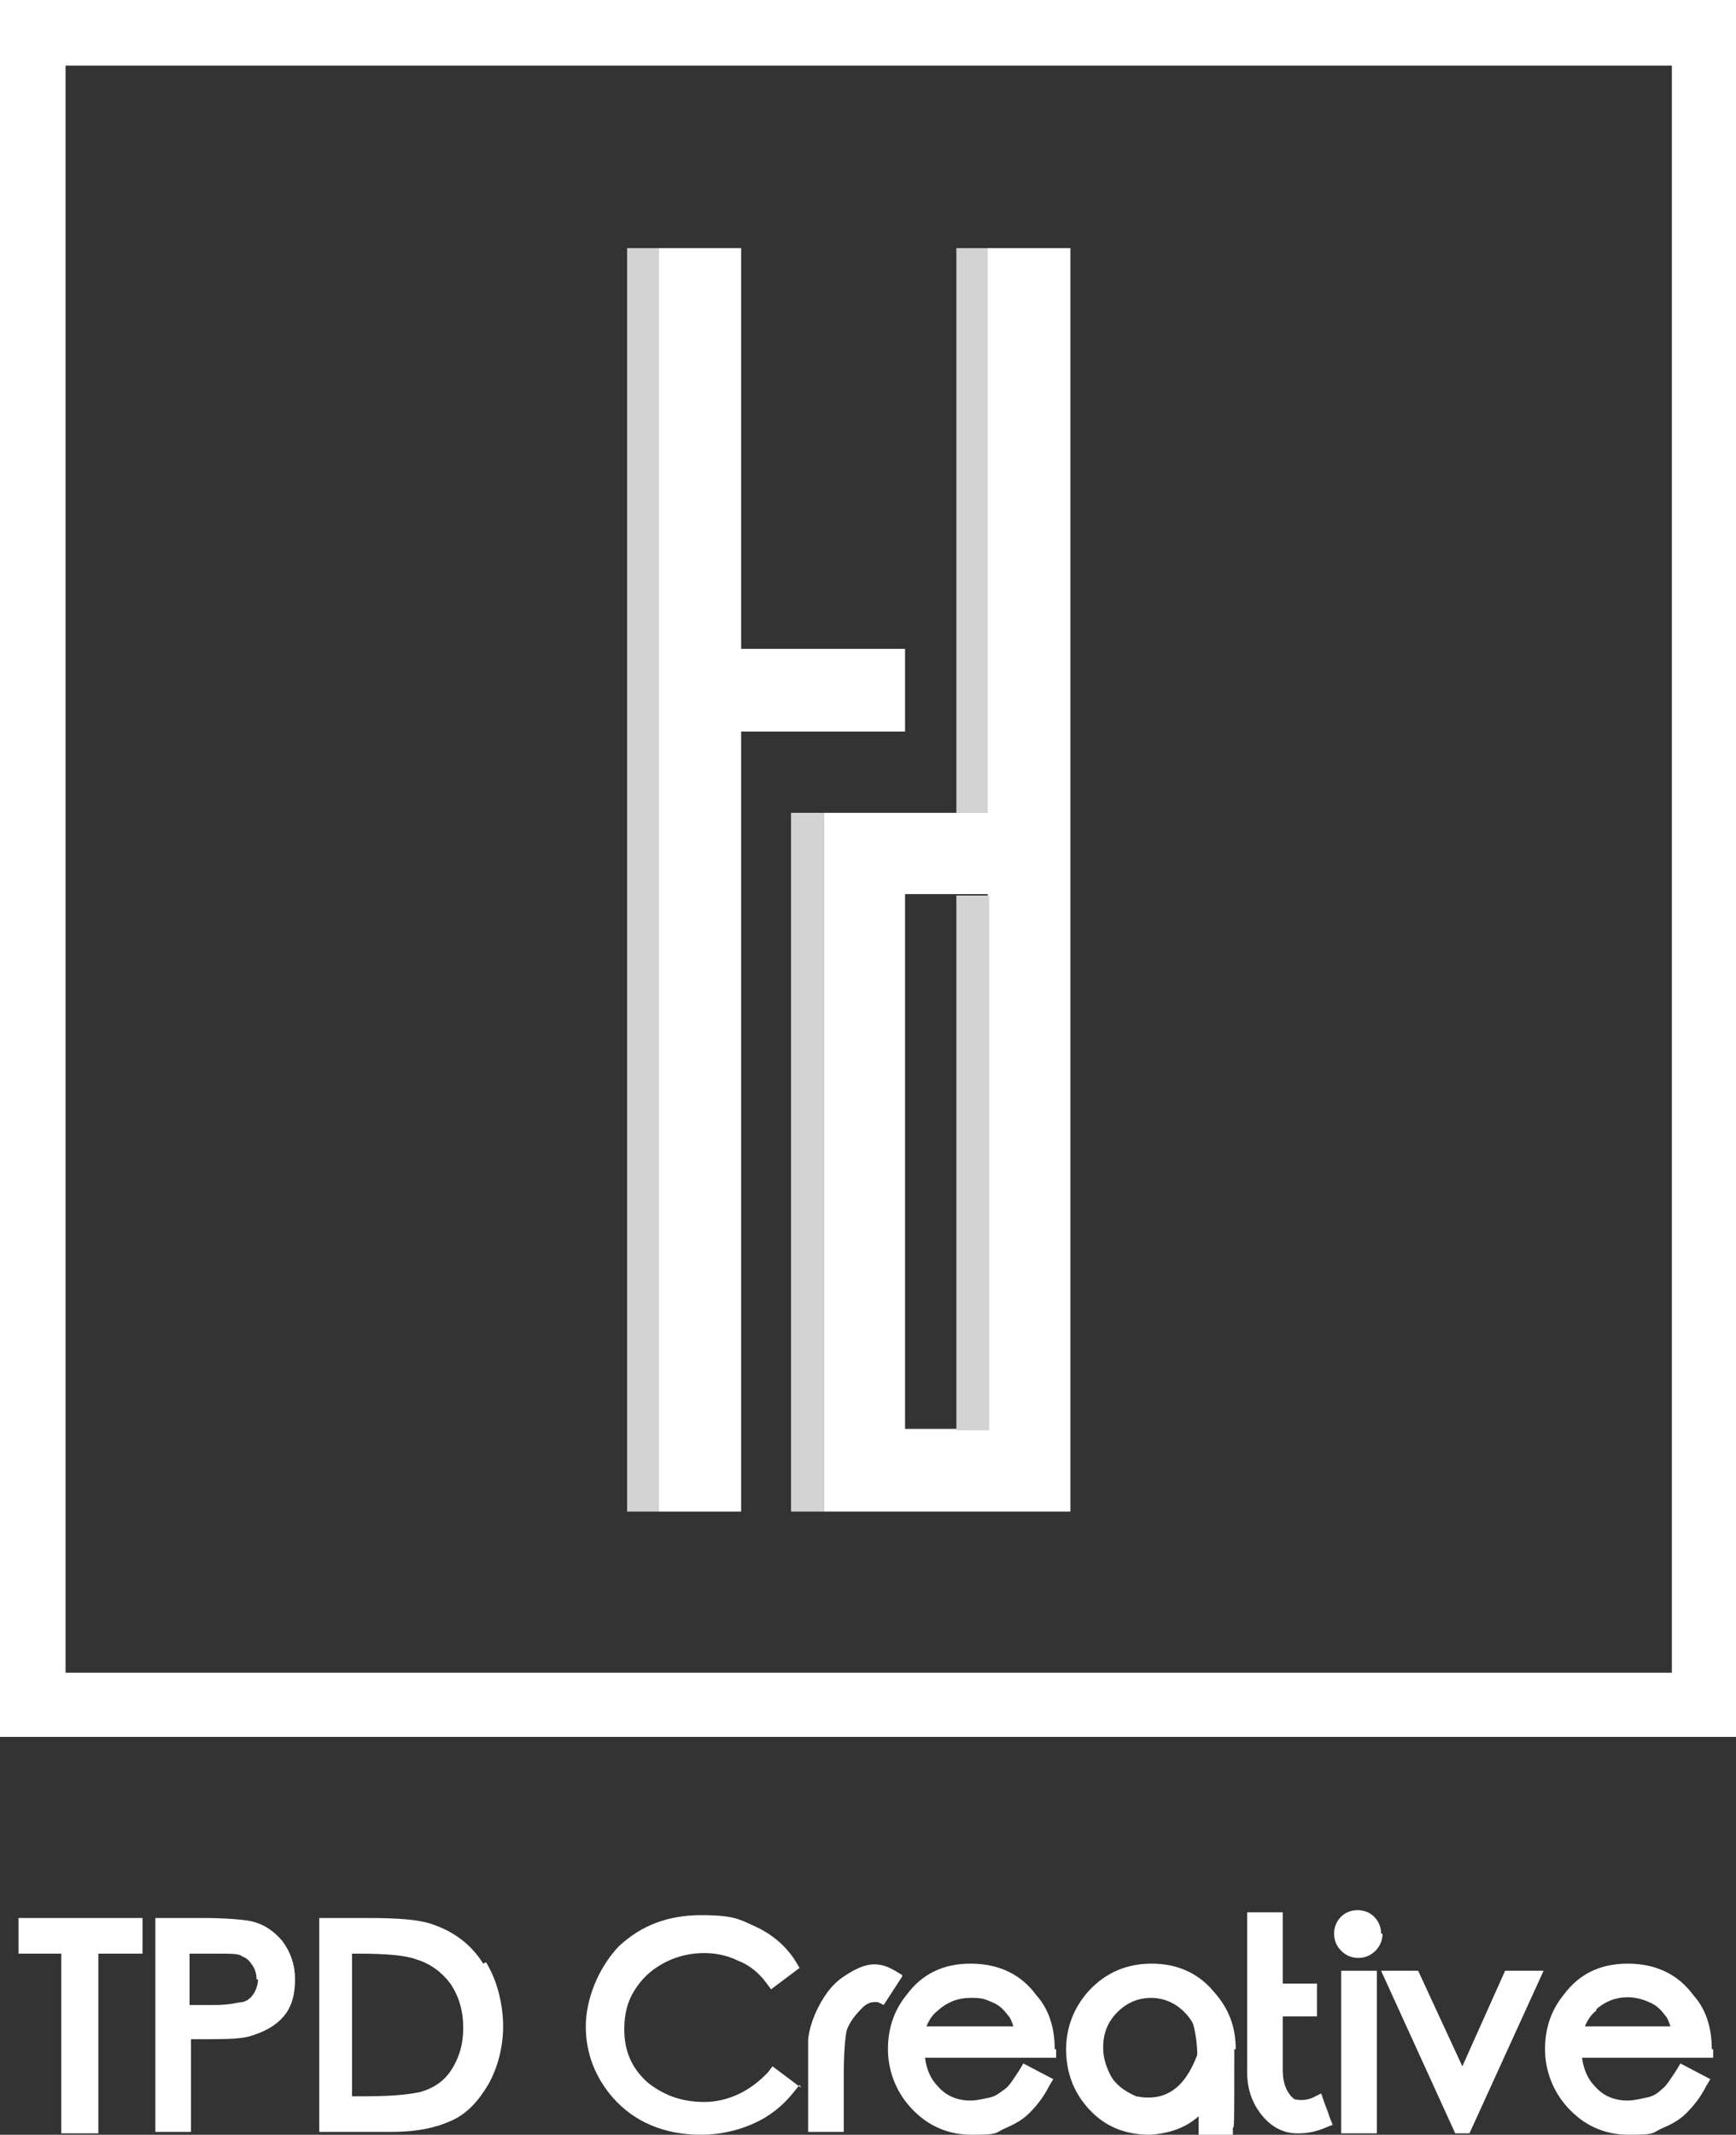 <?xml version="1.0" encoding="UTF-8"?>
<svg id="Layer_1" xmlns="http://www.w3.org/2000/svg" version="1.1" viewBox="0 0 121.8 149.7">
  <rect x="0" y="0" width="121.8" height="149.7" fill="#333333" stroke="none"/>
  <!-- Generator: Adobe Illustrator 29.8.1, SVG Export Plug-In . SVG Version: 2.1.1 Build 2)  -->
  <defs>
    <style>
      .st0 {
        fill: #fff;
      }

      .st1 {
        fill: none;
      }

      .st2 {
        fill: #d3d3d3;
      }
    </style>
  </defs>
  <path class="st0" d="M0,0v121.8h121.8V0H0ZM117.2,117.3H4.6V4.6h112.7v112.7Z"/>
  <polygon class="st0" points="10 134.5 10 137 6.9 137 6.9 149.6 4.3 149.6 4.3 137 1.3 137 1.3 134.5 10 134.5"/>
  <path class="st0" d="M19.8,136.1c-.6-.7-1.3-1.2-2.3-1.4-.6-.1-1.7-.2-3.3-.2h-3.3v15h2.5v-6.5h.4c1.8,0,3,0,3.7-.2,1-.3,1.8-.7,2.4-1.4s.8-1.6.8-2.6-.3-1.9-.9-2.7ZM18.1,138.8c0,.3-.1.7-.3,1-.2.3-.4.5-.8.6-.3,0-.8.2-1.9.2h-1.8v-3.6h1.9c1.1,0,1.6,0,1.8.2.3.1.5.3.7.6.2.3.3.6.3,1Z"/>
  <path class="st0" d="M33.9,137.7c-.8-1.3-2-2.2-3.4-2.7-1-.4-2.6-.5-4.7-.5h-3.4v15h5c1.9,0,3.2-.3,4.3-.8,1.1-.5,1.9-1.4,2.6-2.6.6-1.1,1-2.5,1-4s-.4-3.2-1.2-4.5ZM24.7,137h.4c1.9,0,3.3.1,4.1.4,1,.3,1.8.9,2.4,1.7.6.9.9,1.9.9,3.1s-.3,2.1-.8,2.9c-.5.8-1.2,1.3-2.2,1.6-.5.1-1.5.3-3.8.3h-1v-10.1Z"/>
  <path class="st0" d="M56.1,146.2l-.4.5c-.8,1-1.7,1.7-2.8,2.2-1.1.5-2.4.8-3.7.8-2.6,0-4.7-.9-6.2-2.6-1.3-1.5-1.9-3.2-1.9-5s.8-4,2.3-5.6c1.6-1.5,3.5-2.2,5.8-2.2s2.7.3,3.8.8c1.1.5,2.1,1.3,2.8,2.4l.3.5-2,1.5-.3-.4c-.5-.7-1.2-1.3-2-1.6-1.6-.8-3.7-.7-5.3.2-.9.5-1.5,1.1-2,1.9-.5.8-.7,1.7-.7,2.7,0,1.5.5,2.7,1.6,3.7,1.1.9,2.4,1.4,4,1.4s3.2-.7,4.5-2.1l.3-.4,2,1.5Z"/>
  <path class="st0" d="M63.3,138.6l-1.3,2-.4-.2c-.2,0-.6-.1-1.1.4-.5.5-.9,1-1.1,1.6-.1.5-.2,1.5-.2,3.1v4h-2.5v-6.5c.1-.8.3-1.3.5-1.8.5-1.1,1.1-2,2-2.6,1.5-1,2.4-1.1,3.6-.4l.5.3Z"/>
  <path class="st0" d="M74,143.7c0-1.5-.4-2.8-1.3-3.8-1.1-1.5-2.7-2.2-4.6-2.2s-3.4.7-4.5,2.2c-.9,1.1-1.3,2.4-1.3,3.8s.5,2.9,1.6,4.1c1.1,1.2,2.5,1.9,4.3,1.9s1.6-.1,2.2-.4c.7-.3,1.3-.6,1.8-1.1.5-.5,1-1.1,1.4-1.9l.3-.5-2.1-1.1-.3.5c-.4.6-.7,1.1-1,1.3-.3.2-.6.5-1.1.6s-.9.2-1.3.2c-.9,0-1.7-.3-2.3-1-.5-.5-.8-1.2-.9-2h9.2v-.6ZM65.9,140.9c.6-.5,1.3-.8,2.2-.8s1,.1,1.5.3c.5.2.8.5,1.1.9.2.2.3.5.4.8h-6.1c.2-.5.5-.9.8-1.1Z"/>
  <path class="st0" d="M86.7,143.7c0-1.6-.5-2.9-1.6-4.1-1.1-1.3-2.6-1.9-4.3-1.9s-3.2.6-4.4,1.9c-1,1.1-1.6,2.5-1.6,4.1s.5,3,1.6,4.2c1.1,1.2,2.5,1.8,4.3,1.8h0c1.4-.1,2.5-.5,3.4-1.3v1.3h2.4v-.5c.1,0,.1-.1.1-5.5ZM80.7,140.1c.9,0,1.7.3,2.4,1,.3.3.5.6.6.8.2.7.3,1.5.3,2.2-.9,2.4-2.3,3.3-4.3,2.9-.9-.4-1.5-.9-1.8-1.5-.3-.6-.5-1.2-.5-1.9,0-1,.3-1.8,1-2.5.7-.7,1.5-1,2.4-1Z"/>
  <path class="st0" d="M93.5,149l-.5.2c-.7.3-1.3.4-1.9.4h-.1c-1.2,0-2.2-.7-2.9-1.9-.4-.7-.6-1.5-.6-2.4v-11.2h2.5v5h2.4v2.3h-2.4v3.8c0,.9.3,1.6.8,2,.4.1.8.1,1.3-.1l.6-.3.2.6c.2.5.3.8.4,1.1l.2.5Z"/>
  <path class="st0" d="M97,135.6c0,.5-.2.9-.5,1.2-.3.3-.7.5-1.2.5s-.9-.2-1.2-.5c-.3-.3-.5-.7-.5-1.2s.2-.9.5-1.2c.6-.6,1.7-.6,2.3,0,.3.3.5.7.5,1.2Z"/>
  <rect class="st0" x="94.1" y="138.2" width="2.5" height="11.4"/>
  <polygon class="st0" points="108.3 138.2 103.1 149.6 102.1 149.6 96.9 138.2 99.5 138.2 102.6 144.9 105.6 138.2 108.3 138.2"/>
  <path class="st0" d="M120.1,143.7c0-1.5-.4-2.8-1.3-3.8-1.1-1.5-2.7-2.2-4.6-2.2s-3.4.7-4.5,2.2c-.9,1.1-1.3,2.4-1.3,3.8s.5,2.9,1.6,4.1c1.1,1.2,2.5,1.9,4.3,1.9s1.6-.1,2.2-.4c.7-.3,1.3-.6,1.8-1.1.5-.5,1-1.1,1.4-1.9l.3-.5-2.1-1.1-.3.5c-.4.6-.7,1.1-1,1.3-.3.3-.6.5-1.1.6s-.9.2-1.3.2c-.9,0-1.7-.3-2.3-1-.5-.5-.8-1.2-.9-2h9.2v-.6ZM112,140.9c1-.9,2.4-1.1,3.7-.5.5.2.8.5,1.1.9.2.2.3.5.4.8h-6c.2-.5.5-.9.8-1.1Z"/>
  <path class="st1" d="M67.1,62.8h-3.5v37.5h3.5v-37.5Z"/>
  <rect class="st2" x="55.5" y="57" width="2.3" height="49"/>
  <rect class="st2" x="44" y="17.4" width="2.2" height="88.6"/>
  <rect class="st2" x="67.1" y="17.4" width="2.3" height="39.6"/>
  <polygon class="st0" points="63.5 45.5 63.5 51.3 52 51.3 52 106 46.2 106 46.2 106 46.2 17.4 52 17.4 52 45.5 63.5 45.5"/>
  <path class="st0" d="M69.3,17.4v39.6h-11.5v49h17.3V17.4h-5.8ZM63.5,100.2v-37.5s5.8,0,5.8,0v37.5h-5.8Z"/>
  <rect class="st2" x="67.1" y="62.8" width="2.3" height="37.5"/>
</svg>